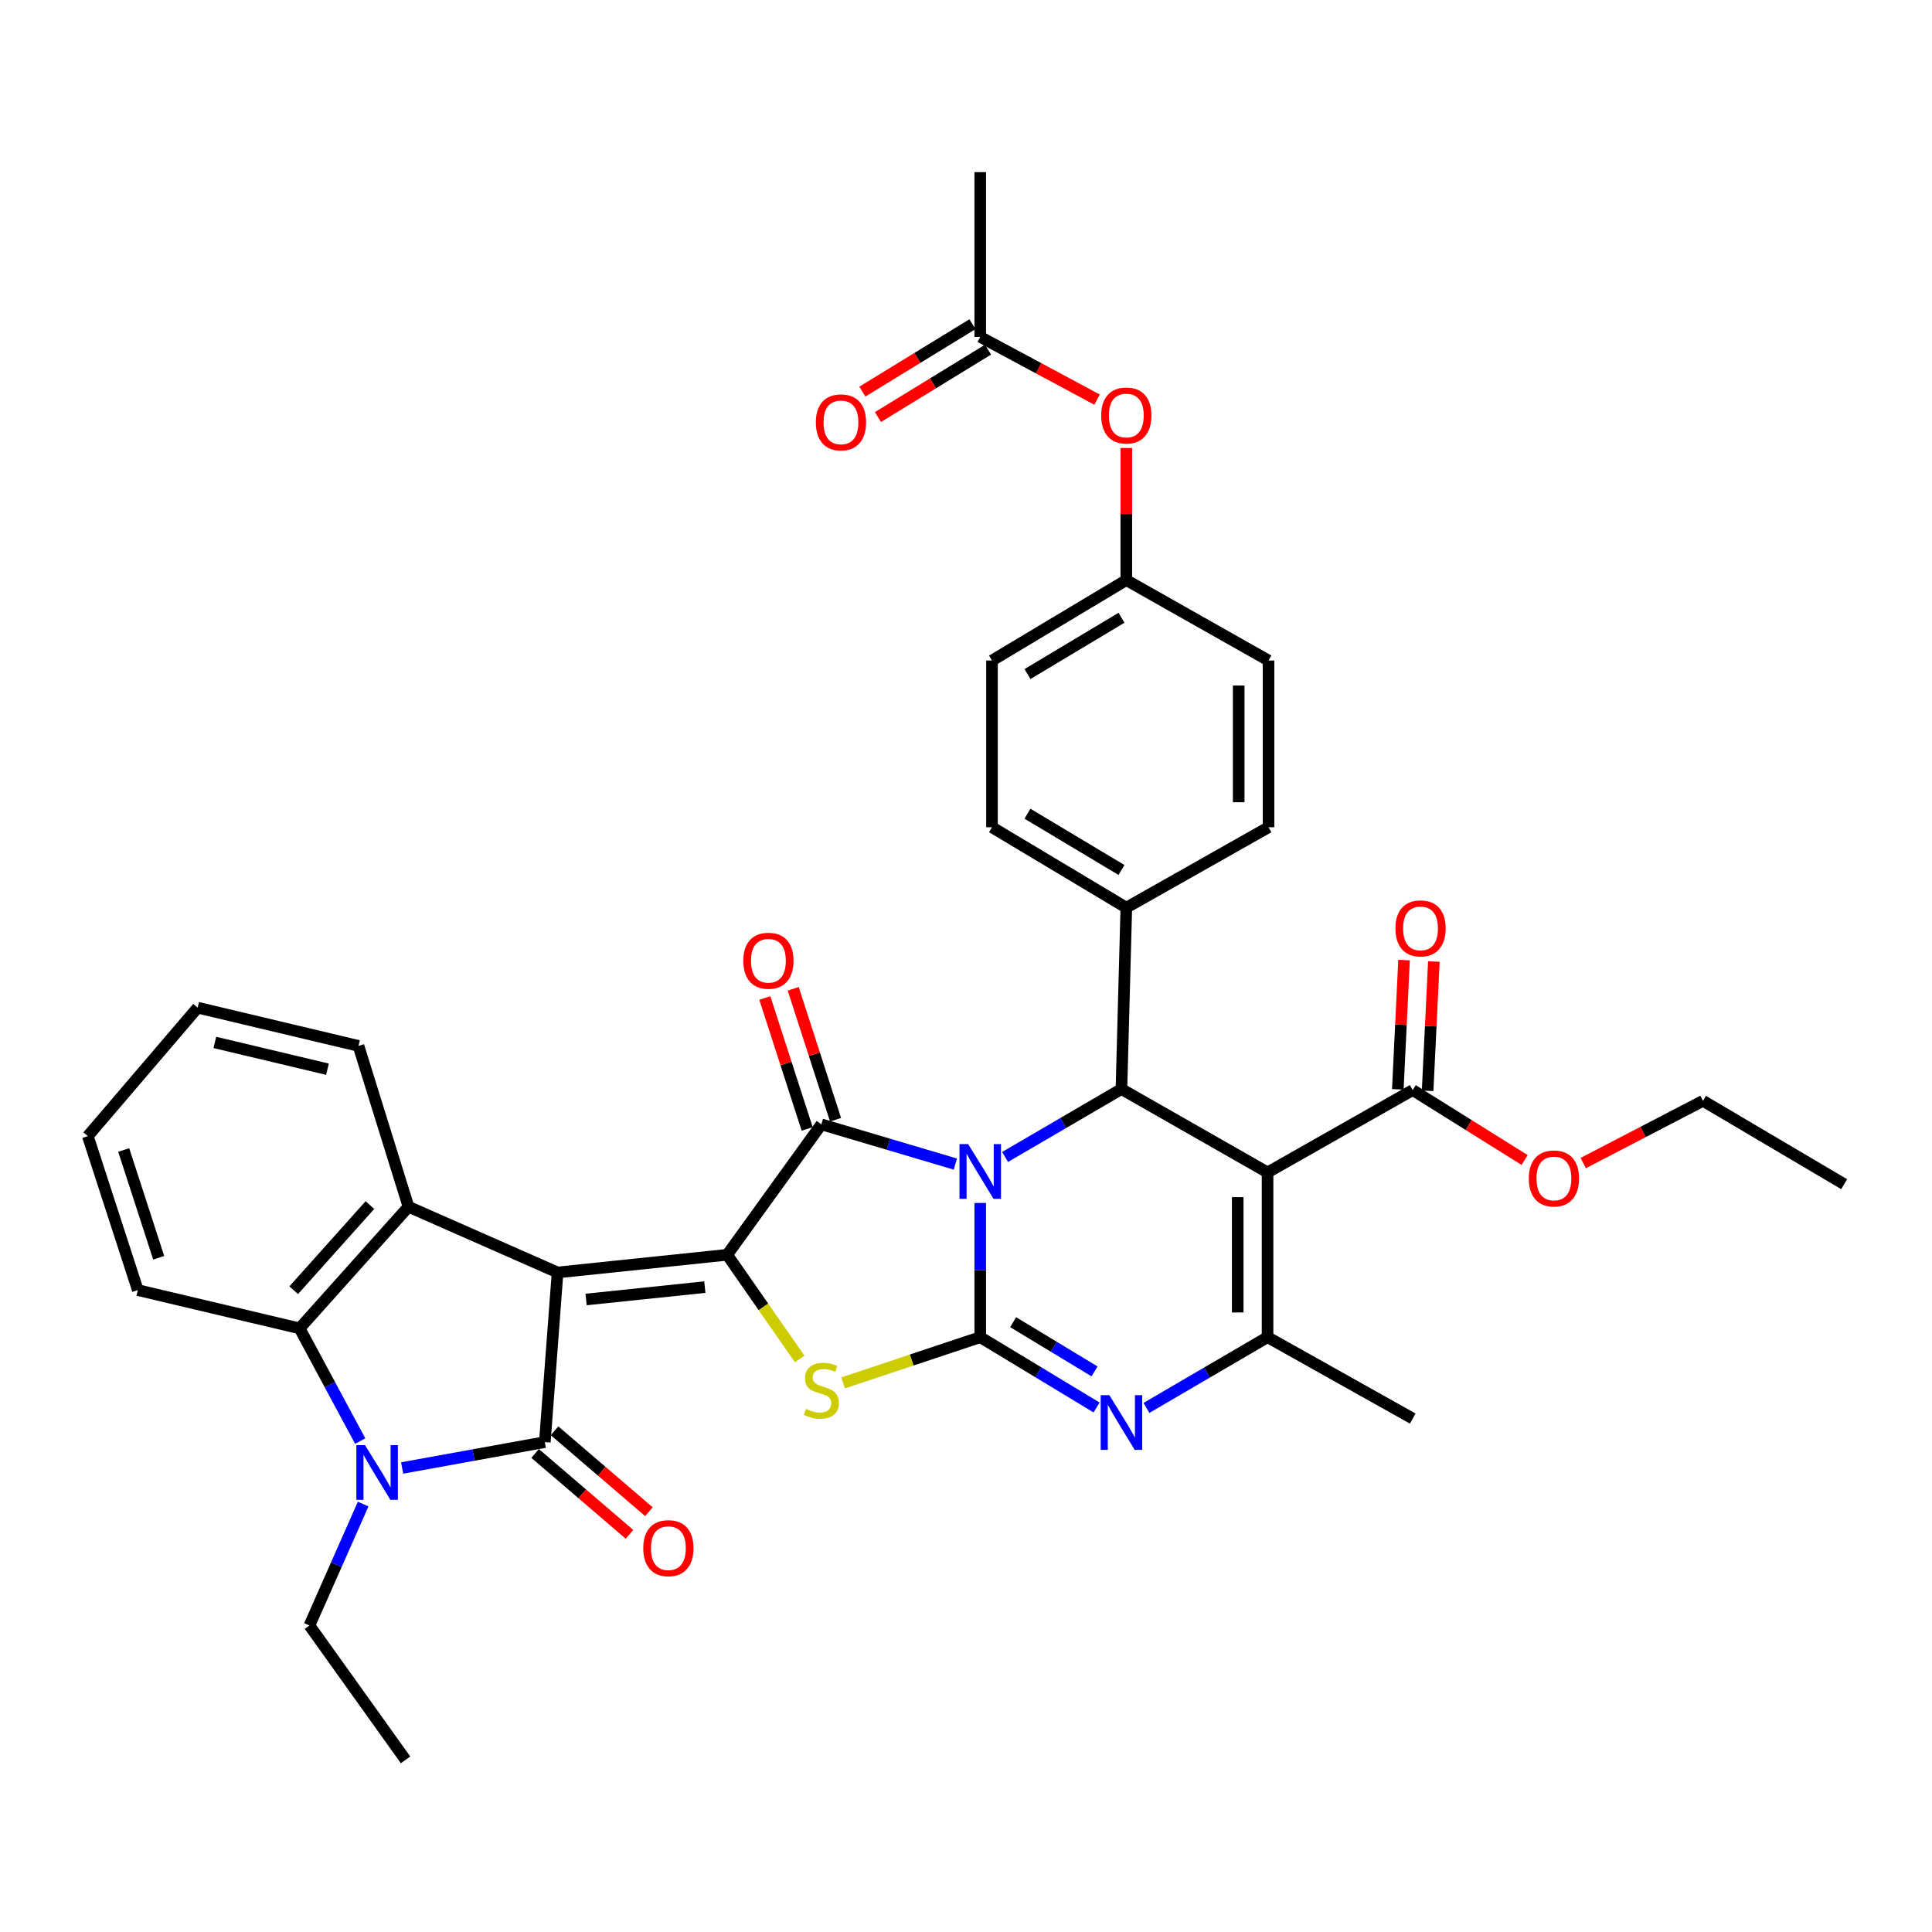 <?xml version='1.0' encoding='iso-8859-1'?>
<svg version='1.1' baseProfile='full'
              xmlns='http://www.w3.org/2000/svg'
                      xmlns:rdkit='http://www.rdkit.org/xml'
                      xmlns:xlink='http://www.w3.org/1999/xlink'
                  xml:space='preserve'
width='1000px' height='1000px' viewBox='0 0 1000 1000'>
<!-- END OF HEADER -->
<rect style='opacity:1.0;fill:#FFFFFF;stroke:none' width='1000' height='1000' x='0' y='0'> </rect>
<path class='bond-1' d='M 507.371,622.651 L 507.371,657.383' style='fill:none;fill-rule:evenodd;stroke:#0000FF;stroke-width:6px;stroke-linecap:butt;stroke-linejoin:miter;stroke-opacity:1' />
<path class='bond-1' d='M 507.371,657.383 L 507.371,692.116' style='fill:none;fill-rule:evenodd;stroke:#000000;stroke-width:6px;stroke-linecap:butt;stroke-linejoin:miter;stroke-opacity:1' />
<path class='bond-3' d='M 494.487,602.526 L 459.812,592.242' style='fill:none;fill-rule:evenodd;stroke:#0000FF;stroke-width:6px;stroke-linecap:butt;stroke-linejoin:miter;stroke-opacity:1' />
<path class='bond-3' d='M 459.812,592.242 L 425.138,581.959' style='fill:none;fill-rule:evenodd;stroke:#000000;stroke-width:6px;stroke-linecap:butt;stroke-linejoin:miter;stroke-opacity:1' />
<path class='bond-9' d='M 520.227,598.843 L 550.342,581.266' style='fill:none;fill-rule:evenodd;stroke:#0000FF;stroke-width:6px;stroke-linecap:butt;stroke-linejoin:miter;stroke-opacity:1' />
<path class='bond-9' d='M 550.342,581.266 L 580.457,563.69' style='fill:none;fill-rule:evenodd;stroke:#000000;stroke-width:6px;stroke-linecap:butt;stroke-linejoin:miter;stroke-opacity:1' />
<path class='bond-0' d='M 288.594,658.623 L 376.388,649.476' style='fill:none;fill-rule:evenodd;stroke:#000000;stroke-width:6px;stroke-linecap:butt;stroke-linejoin:miter;stroke-opacity:1' />
<path class='bond-0' d='M 303.364,672.614 L 364.82,666.211' style='fill:none;fill-rule:evenodd;stroke:#000000;stroke-width:6px;stroke-linecap:butt;stroke-linejoin:miter;stroke-opacity:1' />
<path class='bond-4' d='M 288.594,658.623 L 282.004,746.435' style='fill:none;fill-rule:evenodd;stroke:#000000;stroke-width:6px;stroke-linecap:butt;stroke-linejoin:miter;stroke-opacity:1' />
<path class='bond-11' d='M 288.594,658.623 L 211.432,624.607' style='fill:none;fill-rule:evenodd;stroke:#000000;stroke-width:6px;stroke-linecap:butt;stroke-linejoin:miter;stroke-opacity:1' />
<path class='bond-6' d='M 507.371,692.116 L 471.878,703.949' style='fill:none;fill-rule:evenodd;stroke:#000000;stroke-width:6px;stroke-linecap:butt;stroke-linejoin:miter;stroke-opacity:1' />
<path class='bond-6' d='M 471.878,703.949 L 436.385,715.783' style='fill:none;fill-rule:evenodd;stroke:#CCCC00;stroke-width:6px;stroke-linecap:butt;stroke-linejoin:miter;stroke-opacity:1' />
<path class='bond-7' d='M 507.371,692.116 L 537.477,710.313' style='fill:none;fill-rule:evenodd;stroke:#000000;stroke-width:6px;stroke-linecap:butt;stroke-linejoin:miter;stroke-opacity:1' />
<path class='bond-7' d='M 537.477,710.313 L 567.582,728.509' style='fill:none;fill-rule:evenodd;stroke:#0000FF;stroke-width:6px;stroke-linecap:butt;stroke-linejoin:miter;stroke-opacity:1' />
<path class='bond-7' d='M 524.393,684.356 L 545.467,697.094' style='fill:none;fill-rule:evenodd;stroke:#000000;stroke-width:6px;stroke-linecap:butt;stroke-linejoin:miter;stroke-opacity:1' />
<path class='bond-7' d='M 545.467,697.094 L 566.541,709.831' style='fill:none;fill-rule:evenodd;stroke:#0000FF;stroke-width:6px;stroke-linecap:butt;stroke-linejoin:miter;stroke-opacity:1' />
<path class='bond-2' d='M 376.388,649.476 L 425.138,581.959' style='fill:none;fill-rule:evenodd;stroke:#000000;stroke-width:6px;stroke-linecap:butt;stroke-linejoin:miter;stroke-opacity:1' />
<path class='bond-37' d='M 376.388,649.476 L 395.156,676.447' style='fill:none;fill-rule:evenodd;stroke:#000000;stroke-width:6px;stroke-linecap:butt;stroke-linejoin:miter;stroke-opacity:1' />
<path class='bond-37' d='M 395.156,676.447 L 413.924,703.418' style='fill:none;fill-rule:evenodd;stroke:#CCCC00;stroke-width:6px;stroke-linecap:butt;stroke-linejoin:miter;stroke-opacity:1' />
<path class='bond-15' d='M 432.486,579.583 L 421.529,545.698' style='fill:none;fill-rule:evenodd;stroke:#000000;stroke-width:6px;stroke-linecap:butt;stroke-linejoin:miter;stroke-opacity:1' />
<path class='bond-15' d='M 421.529,545.698 L 410.571,511.813' style='fill:none;fill-rule:evenodd;stroke:#FF0000;stroke-width:6px;stroke-linecap:butt;stroke-linejoin:miter;stroke-opacity:1' />
<path class='bond-15' d='M 417.789,584.335 L 406.832,550.451' style='fill:none;fill-rule:evenodd;stroke:#000000;stroke-width:6px;stroke-linecap:butt;stroke-linejoin:miter;stroke-opacity:1' />
<path class='bond-15' d='M 406.832,550.451 L 395.874,516.566' style='fill:none;fill-rule:evenodd;stroke:#FF0000;stroke-width:6px;stroke-linecap:butt;stroke-linejoin:miter;stroke-opacity:1' />
<path class='bond-8' d='M 282.004,746.435 L 245.073,753.13' style='fill:none;fill-rule:evenodd;stroke:#000000;stroke-width:6px;stroke-linecap:butt;stroke-linejoin:miter;stroke-opacity:1' />
<path class='bond-8' d='M 245.073,753.13 L 208.142,759.825' style='fill:none;fill-rule:evenodd;stroke:#0000FF;stroke-width:6px;stroke-linecap:butt;stroke-linejoin:miter;stroke-opacity:1' />
<path class='bond-16' d='M 276.977,752.298 L 301.398,773.232' style='fill:none;fill-rule:evenodd;stroke:#000000;stroke-width:6px;stroke-linecap:butt;stroke-linejoin:miter;stroke-opacity:1' />
<path class='bond-16' d='M 301.398,773.232 L 325.819,794.166' style='fill:none;fill-rule:evenodd;stroke:#FF0000;stroke-width:6px;stroke-linecap:butt;stroke-linejoin:miter;stroke-opacity:1' />
<path class='bond-16' d='M 287.03,740.571 L 311.451,761.505' style='fill:none;fill-rule:evenodd;stroke:#000000;stroke-width:6px;stroke-linecap:butt;stroke-linejoin:miter;stroke-opacity:1' />
<path class='bond-16' d='M 311.451,761.505 L 335.871,782.439' style='fill:none;fill-rule:evenodd;stroke:#FF0000;stroke-width:6px;stroke-linecap:butt;stroke-linejoin:miter;stroke-opacity:1' />
<path class='bond-5' d='M 656.083,606.844 L 580.457,563.69' style='fill:none;fill-rule:evenodd;stroke:#000000;stroke-width:6px;stroke-linecap:butt;stroke-linejoin:miter;stroke-opacity:1' />
<path class='bond-10' d='M 656.083,606.844 L 656.083,692.116' style='fill:none;fill-rule:evenodd;stroke:#000000;stroke-width:6px;stroke-linecap:butt;stroke-linejoin:miter;stroke-opacity:1' />
<path class='bond-10' d='M 640.637,619.635 L 640.637,679.325' style='fill:none;fill-rule:evenodd;stroke:#000000;stroke-width:6px;stroke-linecap:butt;stroke-linejoin:miter;stroke-opacity:1' />
<path class='bond-13' d='M 656.083,606.844 L 731.22,564.222' style='fill:none;fill-rule:evenodd;stroke:#000000;stroke-width:6px;stroke-linecap:butt;stroke-linejoin:miter;stroke-opacity:1' />
<path class='bond-38' d='M 593.387,728.739 L 624.735,710.427' style='fill:none;fill-rule:evenodd;stroke:#0000FF;stroke-width:6px;stroke-linecap:butt;stroke-linejoin:miter;stroke-opacity:1' />
<path class='bond-38' d='M 624.735,710.427 L 656.083,692.116' style='fill:none;fill-rule:evenodd;stroke:#000000;stroke-width:6px;stroke-linecap:butt;stroke-linejoin:miter;stroke-opacity:1' />
<path class='bond-23' d='M 187.974,778.497 L 174.071,809.924' style='fill:none;fill-rule:evenodd;stroke:#0000FF;stroke-width:6px;stroke-linecap:butt;stroke-linejoin:miter;stroke-opacity:1' />
<path class='bond-23' d='M 174.071,809.924 L 160.168,841.351' style='fill:none;fill-rule:evenodd;stroke:#000000;stroke-width:6px;stroke-linecap:butt;stroke-linejoin:miter;stroke-opacity:1' />
<path class='bond-40' d='M 186.444,745.895 L 170.762,716.727' style='fill:none;fill-rule:evenodd;stroke:#0000FF;stroke-width:6px;stroke-linecap:butt;stroke-linejoin:miter;stroke-opacity:1' />
<path class='bond-40' d='M 170.762,716.727 L 155.079,687.559' style='fill:none;fill-rule:evenodd;stroke:#000000;stroke-width:6px;stroke-linecap:butt;stroke-linejoin:miter;stroke-opacity:1' />
<path class='bond-14' d='M 580.457,563.69 L 582.98,469.803' style='fill:none;fill-rule:evenodd;stroke:#000000;stroke-width:6px;stroke-linecap:butt;stroke-linejoin:miter;stroke-opacity:1' />
<path class='bond-26' d='M 656.083,692.116 L 731.22,734.249' style='fill:none;fill-rule:evenodd;stroke:#000000;stroke-width:6px;stroke-linecap:butt;stroke-linejoin:miter;stroke-opacity:1' />
<path class='bond-12' d='M 211.432,624.607 L 155.079,687.559' style='fill:none;fill-rule:evenodd;stroke:#000000;stroke-width:6px;stroke-linecap:butt;stroke-linejoin:miter;stroke-opacity:1' />
<path class='bond-12' d='M 191.47,623.748 L 152.024,667.814' style='fill:none;fill-rule:evenodd;stroke:#000000;stroke-width:6px;stroke-linecap:butt;stroke-linejoin:miter;stroke-opacity:1' />
<path class='bond-27' d='M 211.432,624.607 L 185.551,541.361' style='fill:none;fill-rule:evenodd;stroke:#000000;stroke-width:6px;stroke-linecap:butt;stroke-linejoin:miter;stroke-opacity:1' />
<path class='bond-30' d='M 155.079,687.559 L 71.335,667.754' style='fill:none;fill-rule:evenodd;stroke:#000000;stroke-width:6px;stroke-linecap:butt;stroke-linejoin:miter;stroke-opacity:1' />
<path class='bond-18' d='M 738.934,564.595 L 740.552,531.138' style='fill:none;fill-rule:evenodd;stroke:#000000;stroke-width:6px;stroke-linecap:butt;stroke-linejoin:miter;stroke-opacity:1' />
<path class='bond-18' d='M 740.552,531.138 L 742.169,497.682' style='fill:none;fill-rule:evenodd;stroke:#FF0000;stroke-width:6px;stroke-linecap:butt;stroke-linejoin:miter;stroke-opacity:1' />
<path class='bond-18' d='M 723.506,563.849 L 725.124,530.392' style='fill:none;fill-rule:evenodd;stroke:#000000;stroke-width:6px;stroke-linecap:butt;stroke-linejoin:miter;stroke-opacity:1' />
<path class='bond-18' d='M 725.124,530.392 L 726.741,496.936' style='fill:none;fill-rule:evenodd;stroke:#FF0000;stroke-width:6px;stroke-linecap:butt;stroke-linejoin:miter;stroke-opacity:1' />
<path class='bond-25' d='M 731.22,564.222 L 760.186,582.321' style='fill:none;fill-rule:evenodd;stroke:#000000;stroke-width:6px;stroke-linecap:butt;stroke-linejoin:miter;stroke-opacity:1' />
<path class='bond-25' d='M 760.186,582.321 L 789.152,600.421' style='fill:none;fill-rule:evenodd;stroke:#FF0000;stroke-width:6px;stroke-linecap:butt;stroke-linejoin:miter;stroke-opacity:1' />
<path class='bond-21' d='M 582.98,469.803 L 513.455,428.184' style='fill:none;fill-rule:evenodd;stroke:#000000;stroke-width:6px;stroke-linecap:butt;stroke-linejoin:miter;stroke-opacity:1' />
<path class='bond-21' d='M 580.485,450.307 L 531.818,421.174' style='fill:none;fill-rule:evenodd;stroke:#000000;stroke-width:6px;stroke-linecap:butt;stroke-linejoin:miter;stroke-opacity:1' />
<path class='bond-22' d='M 582.98,469.803 L 656.589,428.184' style='fill:none;fill-rule:evenodd;stroke:#000000;stroke-width:6px;stroke-linecap:butt;stroke-linejoin:miter;stroke-opacity:1' />
<path class='bond-17' d='M 507.371,174.387 L 537.603,190.62' style='fill:none;fill-rule:evenodd;stroke:#000000;stroke-width:6px;stroke-linecap:butt;stroke-linejoin:miter;stroke-opacity:1' />
<path class='bond-17' d='M 537.603,190.62 L 567.835,206.852' style='fill:none;fill-rule:evenodd;stroke:#FF0000;stroke-width:6px;stroke-linecap:butt;stroke-linejoin:miter;stroke-opacity:1' />
<path class='bond-20' d='M 503.338,167.801 L 474.849,185.248' style='fill:none;fill-rule:evenodd;stroke:#000000;stroke-width:6px;stroke-linecap:butt;stroke-linejoin:miter;stroke-opacity:1' />
<path class='bond-20' d='M 474.849,185.248 L 446.361,202.695' style='fill:none;fill-rule:evenodd;stroke:#FF0000;stroke-width:6px;stroke-linecap:butt;stroke-linejoin:miter;stroke-opacity:1' />
<path class='bond-20' d='M 511.405,180.973 L 482.916,198.42' style='fill:none;fill-rule:evenodd;stroke:#000000;stroke-width:6px;stroke-linecap:butt;stroke-linejoin:miter;stroke-opacity:1' />
<path class='bond-20' d='M 482.916,198.42 L 454.428,215.867' style='fill:none;fill-rule:evenodd;stroke:#FF0000;stroke-width:6px;stroke-linecap:butt;stroke-linejoin:miter;stroke-opacity:1' />
<path class='bond-31' d='M 507.371,174.387 L 507.371,89.099' style='fill:none;fill-rule:evenodd;stroke:#000000;stroke-width:6px;stroke-linecap:butt;stroke-linejoin:miter;stroke-opacity:1' />
<path class='bond-19' d='M 582.98,231.876 L 582.98,266.066' style='fill:none;fill-rule:evenodd;stroke:#FF0000;stroke-width:6px;stroke-linecap:butt;stroke-linejoin:miter;stroke-opacity:1' />
<path class='bond-19' d='M 582.98,266.066 L 582.98,300.256' style='fill:none;fill-rule:evenodd;stroke:#000000;stroke-width:6px;stroke-linecap:butt;stroke-linejoin:miter;stroke-opacity:1' />
<path class='bond-29' d='M 513.455,428.184 L 513.455,341.892' style='fill:none;fill-rule:evenodd;stroke:#000000;stroke-width:6px;stroke-linecap:butt;stroke-linejoin:miter;stroke-opacity:1' />
<path class='bond-28' d='M 656.589,428.184 L 656.589,341.892' style='fill:none;fill-rule:evenodd;stroke:#000000;stroke-width:6px;stroke-linecap:butt;stroke-linejoin:miter;stroke-opacity:1' />
<path class='bond-28' d='M 641.143,415.24 L 641.143,354.835' style='fill:none;fill-rule:evenodd;stroke:#000000;stroke-width:6px;stroke-linecap:butt;stroke-linejoin:miter;stroke-opacity:1' />
<path class='bond-33' d='M 160.168,841.351 L 209.913,910.902' style='fill:none;fill-rule:evenodd;stroke:#000000;stroke-width:6px;stroke-linecap:butt;stroke-linejoin:miter;stroke-opacity:1' />
<path class='bond-24' d='M 582.98,300.256 L 656.589,341.892' style='fill:none;fill-rule:evenodd;stroke:#000000;stroke-width:6px;stroke-linecap:butt;stroke-linejoin:miter;stroke-opacity:1' />
<path class='bond-39' d='M 582.98,300.256 L 513.455,341.892' style='fill:none;fill-rule:evenodd;stroke:#000000;stroke-width:6px;stroke-linecap:butt;stroke-linejoin:miter;stroke-opacity:1' />
<path class='bond-39' d='M 580.487,319.753 L 531.82,348.898' style='fill:none;fill-rule:evenodd;stroke:#000000;stroke-width:6px;stroke-linecap:butt;stroke-linejoin:miter;stroke-opacity:1' />
<path class='bond-32' d='M 819.48,602.005 L 850.474,585.898' style='fill:none;fill-rule:evenodd;stroke:#FF0000;stroke-width:6px;stroke-linecap:butt;stroke-linejoin:miter;stroke-opacity:1' />
<path class='bond-32' d='M 850.474,585.898 L 881.468,569.791' style='fill:none;fill-rule:evenodd;stroke:#000000;stroke-width:6px;stroke-linecap:butt;stroke-linejoin:miter;stroke-opacity:1' />
<path class='bond-34' d='M 185.551,541.361 L 102.296,521.565' style='fill:none;fill-rule:evenodd;stroke:#000000;stroke-width:6px;stroke-linecap:butt;stroke-linejoin:miter;stroke-opacity:1' />
<path class='bond-34' d='M 169.49,553.419 L 111.211,539.561' style='fill:none;fill-rule:evenodd;stroke:#000000;stroke-width:6px;stroke-linecap:butt;stroke-linejoin:miter;stroke-opacity:1' />
<path class='bond-41' d='M 71.335,667.754 L 45.455,588.052' style='fill:none;fill-rule:evenodd;stroke:#000000;stroke-width:6px;stroke-linecap:butt;stroke-linejoin:miter;stroke-opacity:1' />
<path class='bond-41' d='M 82.144,651.028 L 64.028,595.236' style='fill:none;fill-rule:evenodd;stroke:#000000;stroke-width:6px;stroke-linecap:butt;stroke-linejoin:miter;stroke-opacity:1' />
<path class='bond-36' d='M 881.468,569.791 L 954.545,612.937' style='fill:none;fill-rule:evenodd;stroke:#000000;stroke-width:6px;stroke-linecap:butt;stroke-linejoin:miter;stroke-opacity:1' />
<path class='bond-35' d='M 102.296,521.565 L 45.455,588.052' style='fill:none;fill-rule:evenodd;stroke:#000000;stroke-width:6px;stroke-linecap:butt;stroke-linejoin:miter;stroke-opacity:1' />
<path  class='atom-0' d='M 501.111 592.187
L 510.391 607.187
Q 511.311 608.667, 512.791 611.347
Q 514.271 614.027, 514.351 614.187
L 514.351 592.187
L 518.111 592.187
L 518.111 620.507
L 514.231 620.507
L 504.271 604.107
Q 503.111 602.187, 501.871 599.987
Q 500.671 597.787, 500.311 597.107
L 500.311 620.507
L 496.631 620.507
L 496.631 592.187
L 501.111 592.187
' fill='#0000FF'/>
<path  class='atom-7' d='M 417.138 729.252
Q 417.458 729.372, 418.778 729.932
Q 420.098 730.492, 421.538 730.852
Q 423.018 731.172, 424.458 731.172
Q 427.138 731.172, 428.698 729.892
Q 430.258 728.572, 430.258 726.292
Q 430.258 724.732, 429.458 723.772
Q 428.698 722.812, 427.498 722.292
Q 426.298 721.772, 424.298 721.172
Q 421.778 720.412, 420.258 719.692
Q 418.778 718.972, 417.698 717.452
Q 416.658 715.932, 416.658 713.372
Q 416.658 709.812, 419.058 707.612
Q 421.498 705.412, 426.298 705.412
Q 429.578 705.412, 433.298 706.972
L 432.378 710.052
Q 428.978 708.652, 426.418 708.652
Q 423.658 708.652, 422.138 709.812
Q 420.618 710.932, 420.658 712.892
Q 420.658 714.412, 421.418 715.332
Q 422.218 716.252, 423.338 716.772
Q 424.498 717.292, 426.418 717.892
Q 428.978 718.692, 430.498 719.492
Q 432.018 720.292, 433.098 721.932
Q 434.218 723.532, 434.218 726.292
Q 434.218 730.212, 431.578 732.332
Q 428.978 734.412, 424.618 734.412
Q 422.098 734.412, 420.178 733.852
Q 418.298 733.332, 416.058 732.412
L 417.138 729.252
' fill='#CCCC00'/>
<path  class='atom-8' d='M 574.197 722.132
L 583.477 737.132
Q 584.397 738.612, 585.877 741.292
Q 587.357 743.972, 587.437 744.132
L 587.437 722.132
L 591.197 722.132
L 591.197 750.452
L 587.317 750.452
L 577.357 734.052
Q 576.197 732.132, 574.957 729.932
Q 573.757 727.732, 573.397 727.052
L 573.397 750.452
L 569.717 750.452
L 569.717 722.132
L 574.197 722.132
' fill='#0000FF'/>
<path  class='atom-9' d='M 188.936 748.012
L 198.216 763.012
Q 199.136 764.492, 200.616 767.172
Q 202.096 769.852, 202.176 770.012
L 202.176 748.012
L 205.936 748.012
L 205.936 776.332
L 202.056 776.332
L 192.096 759.932
Q 190.936 758.012, 189.696 755.812
Q 188.496 753.612, 188.136 752.932
L 188.136 776.332
L 184.456 776.332
L 184.456 748.012
L 188.936 748.012
' fill='#0000FF'/>
<path  class='atom-16' d='M 384.729 497.283
Q 384.729 490.483, 388.089 486.683
Q 391.449 482.883, 397.729 482.883
Q 404.009 482.883, 407.369 486.683
Q 410.729 490.483, 410.729 497.283
Q 410.729 504.163, 407.329 508.083
Q 403.929 511.963, 397.729 511.963
Q 391.489 511.963, 388.089 508.083
Q 384.729 504.203, 384.729 497.283
M 397.729 508.763
Q 402.049 508.763, 404.369 505.883
Q 406.729 502.963, 406.729 497.283
Q 406.729 491.723, 404.369 488.923
Q 402.049 486.083, 397.729 486.083
Q 393.409 486.083, 391.049 488.883
Q 388.729 491.683, 388.729 497.283
Q 388.729 503.003, 391.049 505.883
Q 393.409 508.763, 397.729 508.763
' fill='#FF0000'/>
<path  class='atom-17' d='M 332.951 801.331
Q 332.951 794.531, 336.311 790.731
Q 339.671 786.931, 345.951 786.931
Q 352.231 786.931, 355.591 790.731
Q 358.951 794.531, 358.951 801.331
Q 358.951 808.211, 355.551 812.131
Q 352.151 816.011, 345.951 816.011
Q 339.711 816.011, 336.311 812.131
Q 332.951 808.251, 332.951 801.331
M 345.951 812.811
Q 350.271 812.811, 352.591 809.931
Q 354.951 807.011, 354.951 801.331
Q 354.951 795.771, 352.591 792.971
Q 350.271 790.131, 345.951 790.131
Q 341.631 790.131, 339.271 792.931
Q 336.951 795.731, 336.951 801.331
Q 336.951 807.051, 339.271 809.931
Q 341.631 812.811, 345.951 812.811
' fill='#FF0000'/>
<path  class='atom-19' d='M 722.27 480.532
Q 722.27 473.732, 725.63 469.932
Q 728.99 466.132, 735.27 466.132
Q 741.55 466.132, 744.91 469.932
Q 748.27 473.732, 748.27 480.532
Q 748.27 487.412, 744.87 491.332
Q 741.47 495.212, 735.27 495.212
Q 729.03 495.212, 725.63 491.332
Q 722.27 487.452, 722.27 480.532
M 735.27 492.012
Q 739.59 492.012, 741.91 489.132
Q 744.27 486.212, 744.27 480.532
Q 744.27 474.972, 741.91 472.172
Q 739.59 469.332, 735.27 469.332
Q 730.95 469.332, 728.59 472.132
Q 726.27 474.932, 726.27 480.532
Q 726.27 486.252, 728.59 489.132
Q 730.95 492.012, 735.27 492.012
' fill='#FF0000'/>
<path  class='atom-20' d='M 569.98 215.064
Q 569.98 208.264, 573.34 204.464
Q 576.7 200.664, 582.98 200.664
Q 589.26 200.664, 592.62 204.464
Q 595.98 208.264, 595.98 215.064
Q 595.98 221.944, 592.58 225.864
Q 589.18 229.744, 582.98 229.744
Q 576.74 229.744, 573.34 225.864
Q 569.98 221.984, 569.98 215.064
M 582.98 226.544
Q 587.3 226.544, 589.62 223.664
Q 591.98 220.744, 591.98 215.064
Q 591.98 209.504, 589.62 206.704
Q 587.3 203.864, 582.98 203.864
Q 578.66 203.864, 576.3 206.664
Q 573.98 209.464, 573.98 215.064
Q 573.98 220.784, 576.3 223.664
Q 578.66 226.544, 582.98 226.544
' fill='#FF0000'/>
<path  class='atom-21' d='M 422.281 218.617
Q 422.281 211.817, 425.641 208.017
Q 429.001 204.217, 435.281 204.217
Q 441.561 204.217, 444.921 208.017
Q 448.281 211.817, 448.281 218.617
Q 448.281 225.497, 444.881 229.417
Q 441.481 233.297, 435.281 233.297
Q 429.041 233.297, 425.641 229.417
Q 422.281 225.537, 422.281 218.617
M 435.281 230.097
Q 439.601 230.097, 441.921 227.217
Q 444.281 224.297, 444.281 218.617
Q 444.281 213.057, 441.921 210.257
Q 439.601 207.417, 435.281 207.417
Q 430.961 207.417, 428.601 210.217
Q 426.281 213.017, 426.281 218.617
Q 426.281 224.337, 428.601 227.217
Q 430.961 230.097, 435.281 230.097
' fill='#FF0000'/>
<path  class='atom-26' d='M 791.306 609.971
Q 791.306 603.171, 794.666 599.371
Q 798.026 595.571, 804.306 595.571
Q 810.586 595.571, 813.946 599.371
Q 817.306 603.171, 817.306 609.971
Q 817.306 616.851, 813.906 620.771
Q 810.506 624.651, 804.306 624.651
Q 798.066 624.651, 794.666 620.771
Q 791.306 616.891, 791.306 609.971
M 804.306 621.451
Q 808.626 621.451, 810.946 618.571
Q 813.306 615.651, 813.306 609.971
Q 813.306 604.411, 810.946 601.611
Q 808.626 598.771, 804.306 598.771
Q 799.986 598.771, 797.626 601.571
Q 795.306 604.371, 795.306 609.971
Q 795.306 615.691, 797.626 618.571
Q 799.986 621.451, 804.306 621.451
' fill='#FF0000'/>
</svg>
